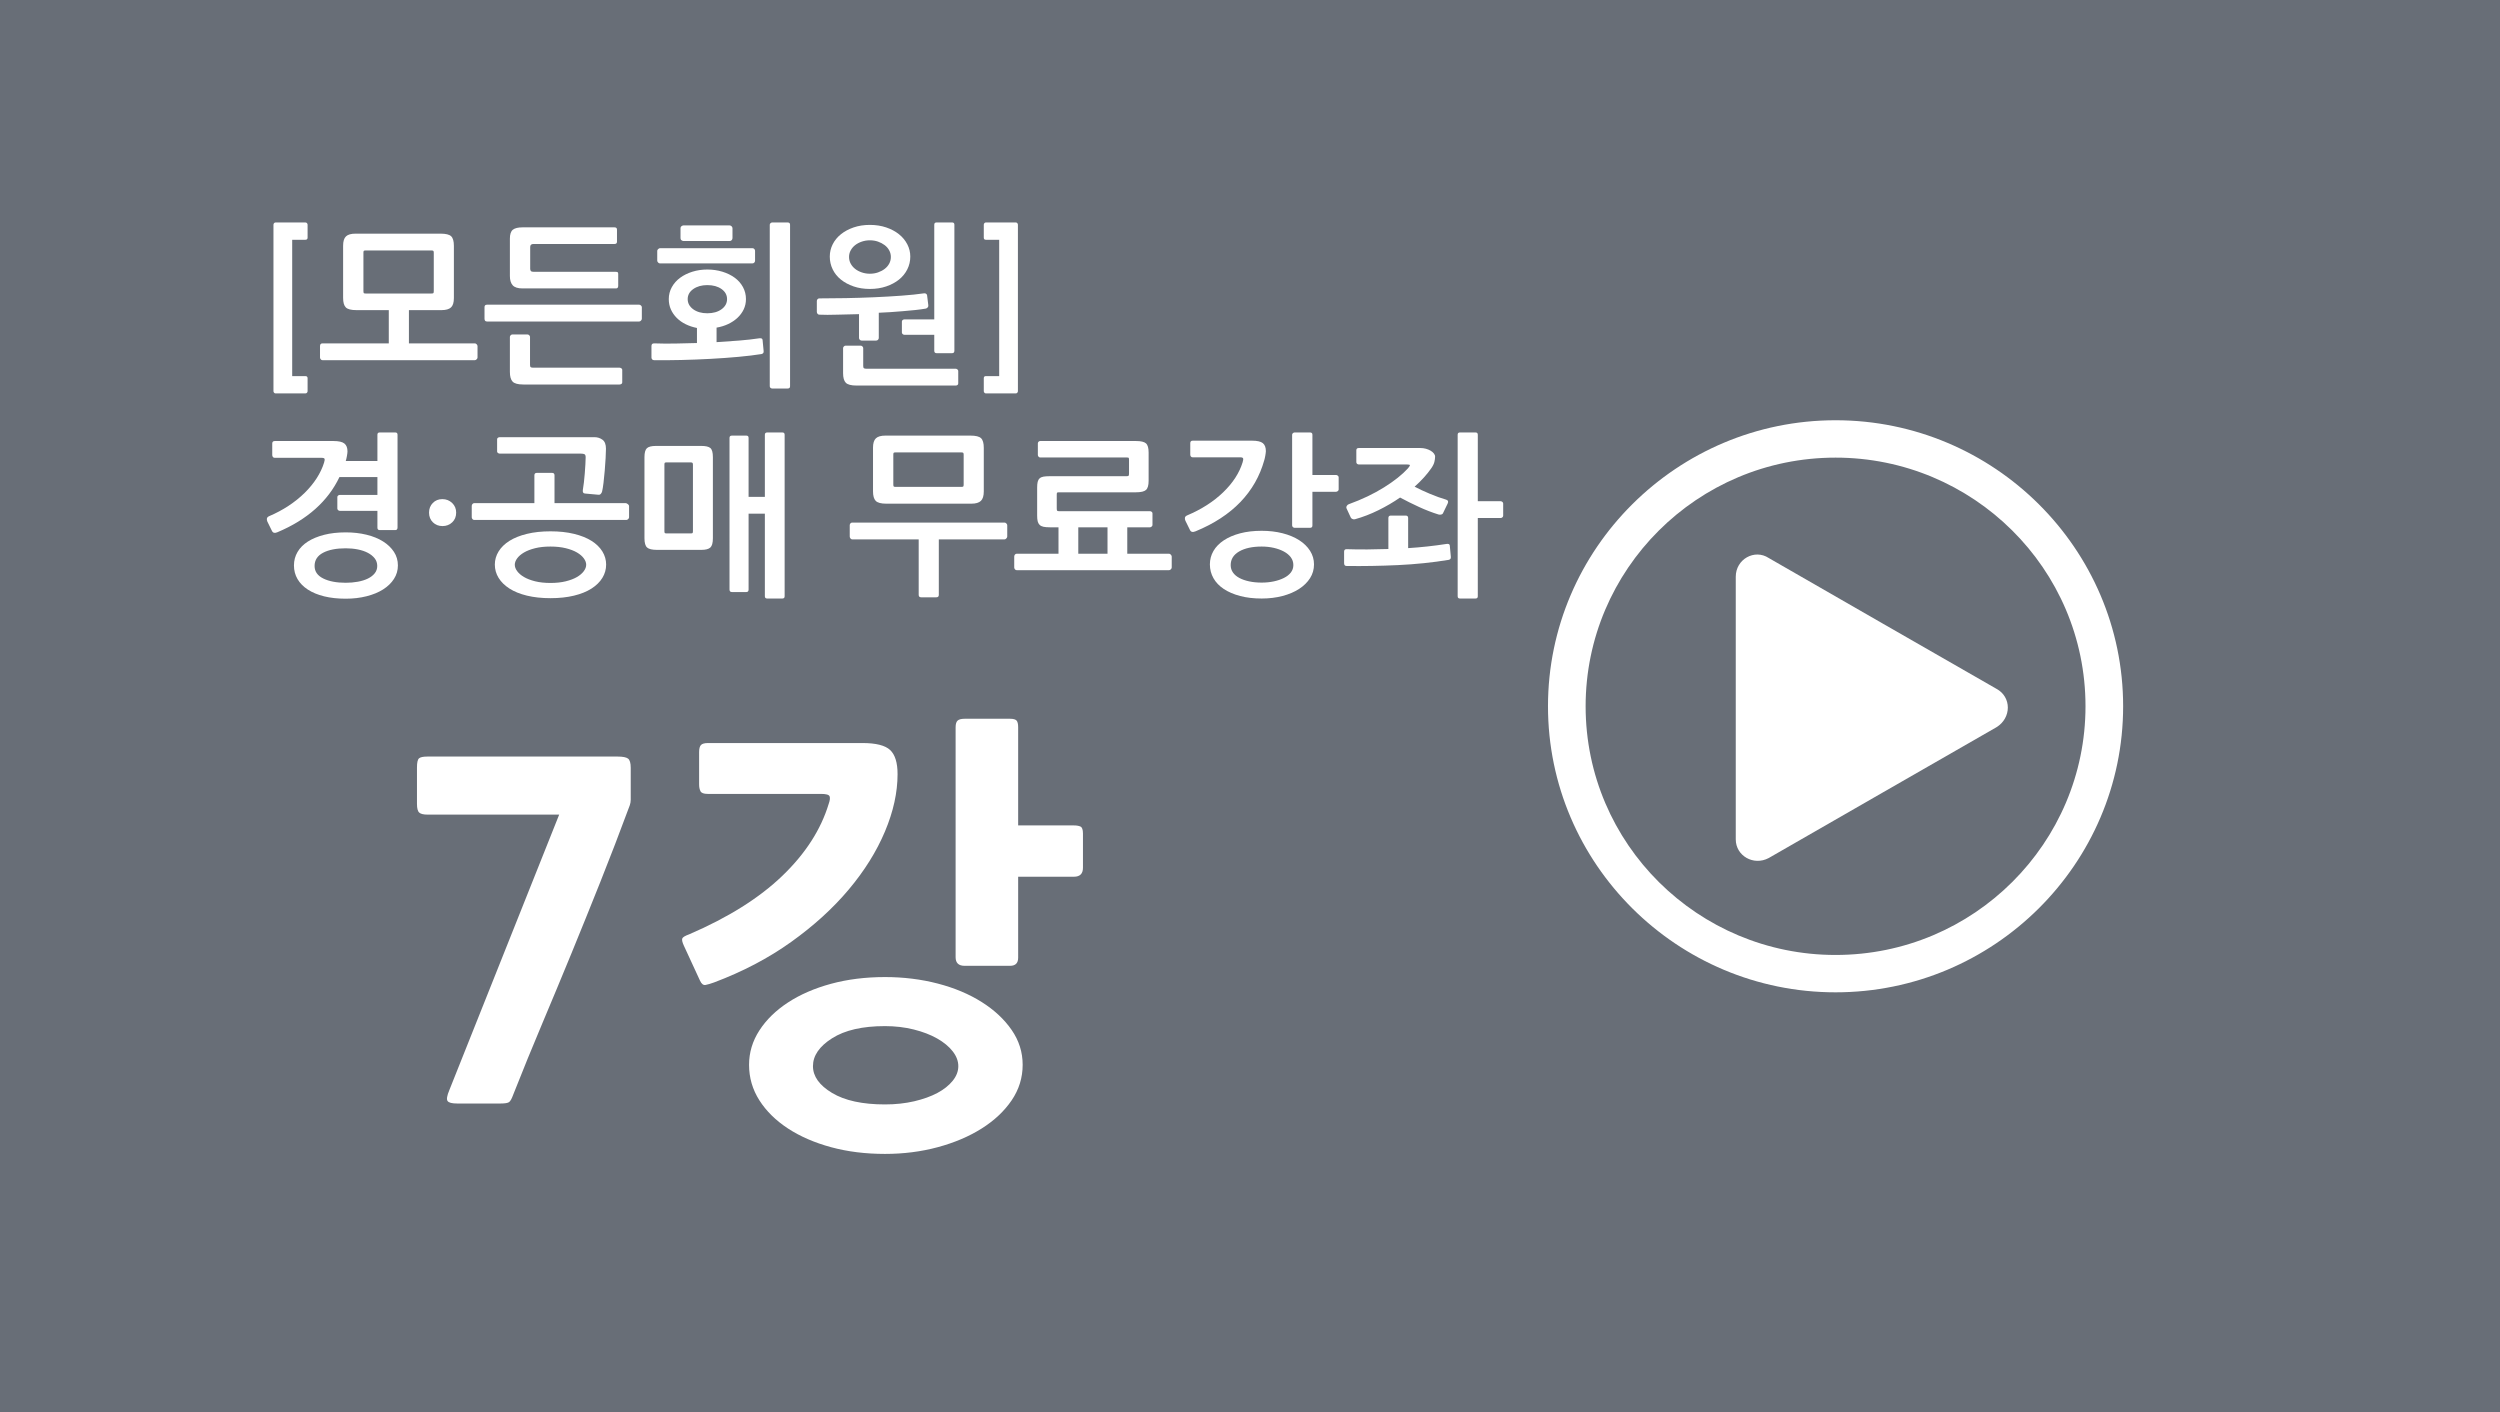 <?xml version="1.0" encoding="utf-8"?>
<!-- Generator: Adobe Illustrator 14.0.0, SVG Export Plug-In . SVG Version: 6.00 Build 43363)  -->
<!DOCTYPE svg PUBLIC "-//W3C//DTD SVG 1.1//EN" "http://www.w3.org/Graphics/SVG/1.1/DTD/svg11.dtd">
<svg version="1.1" id="Layer_1" xmlns="http://www.w3.org/2000/svg" xmlns:xlink="http://www.w3.org/1999/xlink" x="0px" y="0px"
	 width="200px" height="113px" viewBox="0 0 200 113" enable-background="new 0 0 200 113" xml:space="preserve">
<rect fill="#686E77" width="200" height="113"/>
<g>
	<path fill="#FFFFFF" d="M146.845,79.386c-12.671,0-23.006-10.272-23.006-22.884c0-12.606,10.335-22.882,23.006-22.882
		s23.006,10.275,23.006,22.882C169.851,69.113,159.516,79.386,146.845,79.386z M146.845,36.61c-11.076,0-19.995,8.964-19.995,19.891
		c0,11.024,9.009,19.896,19.995,19.896c11.076,0,19.995-8.969,19.995-19.896C166.84,45.481,157.831,36.61,146.845,36.61z"/>
	<path fill="#FFFFFF" d="M159.711,55.102c1.221,0.651,1.221,2.335,0,3.08l-9.114,5.232l-9.099,5.229
		c-1.221,0.648-2.637-0.186-2.637-1.488V56.688V46.137c0-1.403,1.506-2.242,2.637-1.497l9.099,5.232L159.711,55.102z"/>
</g>
<g>
	<path fill="#FFFFFF" d="M22.045,31.474c-0.047,0-0.086-0.019-0.119-0.056s-0.049-0.079-0.049-0.126V17.978
		c0-0.046,0.016-0.088,0.049-0.126c0.033-0.037,0.072-0.056,0.119-0.056h2.38c0.056,0,0.1,0.019,0.133,0.056
		c0.032,0.038,0.049,0.08,0.049,0.126v1.036c0,0.112-0.061,0.168-0.182,0.168h-1.05v10.906h1.05c0.121,0,0.182,0.056,0.182,0.168
		v1.036c0,0.047-0.017,0.089-0.049,0.126c-0.033,0.037-0.077,0.056-0.133,0.056H22.045z"/>
	<path fill="#FFFFFF" d="M36.081,24.593c-0.154,0.145-0.409,0.217-0.763,0.217h-2.604v2.66h5.278c0.047,0,0.093,0.023,0.14,0.07
		c0.047,0.047,0.07,0.098,0.07,0.154v0.91c0,0.047-0.023,0.094-0.07,0.14c-0.047,0.047-0.093,0.07-0.14,0.07H25.797
		c-0.056,0-0.103-0.023-0.14-0.07c-0.037-0.046-0.056-0.093-0.056-0.14v-0.91c0-0.149,0.065-0.224,0.196-0.224h5.306v-2.66h-2.59
		c-0.42,0-0.703-0.072-0.847-0.217c-0.145-0.145-0.217-0.399-0.217-0.763v-4.172c0-0.354,0.077-0.604,0.231-0.749
		c0.154-0.145,0.408-0.217,0.763-0.217h6.804c0.42,0,0.702,0.07,0.847,0.21c0.145,0.14,0.217,0.396,0.217,0.77v4.172
		C36.312,24.199,36.234,24.449,36.081,24.593z M34.702,20.218c0-0.075-0.012-0.124-0.035-0.147
		c-0.023-0.023-0.072-0.035-0.147-0.035h-5.264c-0.075,0-0.124,0.009-0.147,0.028c-0.023,0.019-0.035,0.065-0.035,0.14v3.08
		c0,0.093,0.012,0.149,0.035,0.168s0.072,0.028,0.147,0.028h5.264c0.075,0,0.124-0.009,0.147-0.028
		c0.023-0.019,0.035-0.075,0.035-0.168V20.218z"/>
	<path fill="#FFFFFF" d="M51.277,25.65c-0.047,0.047-0.094,0.07-0.14,0.07h-12.18c-0.131,0-0.196-0.075-0.196-0.224v-0.924
		c0-0.131,0.065-0.196,0.196-0.196h12.18c0.046,0,0.093,0.021,0.14,0.063c0.046,0.042,0.07,0.086,0.07,0.133v0.924
		C51.347,25.552,51.324,25.604,51.277,25.65z M49.408,23.025c-0.033,0.033-0.072,0.049-0.119,0.049h-7.49
		c-0.374,0-0.635-0.084-0.784-0.252c-0.149-0.168-0.224-0.416-0.224-0.742v-2.982c0-0.354,0.079-0.595,0.238-0.721
		c0.158-0.126,0.415-0.189,0.77-0.189h7.364c0.131,0,0.196,0.061,0.196,0.182v0.966c0,0.122-0.065,0.182-0.196,0.182h-6.482
		c-0.177,0-0.266,0.08-0.266,0.238v1.75c0,0.075,0.019,0.133,0.056,0.175c0.037,0.042,0.107,0.063,0.21,0.063h6.552
		c0.075,0,0.131,0.009,0.168,0.028c0.038,0.019,0.056,0.065,0.056,0.14v0.952C49.457,22.939,49.441,22.993,49.408,23.025z
		 M49.709,30.718c-0.047,0.028-0.093,0.042-0.14,0.042h-7.7c-0.429,0-0.716-0.077-0.861-0.231c-0.145-0.154-0.217-0.413-0.217-0.777
		v-2.8c0-0.046,0.021-0.091,0.063-0.133s0.086-0.063,0.133-0.063h1.204c0.056,0,0.105,0.021,0.147,0.063s0.063,0.086,0.063,0.133
		v2.24c0,0.093,0.019,0.154,0.056,0.182c0.037,0.028,0.107,0.042,0.21,0.042h6.902c0.046,0,0.093,0.016,0.14,0.049
		c0.047,0.032,0.07,0.072,0.07,0.119v1.008C49.779,30.648,49.756,30.69,49.709,30.718z"/>
	<path fill="#FFFFFF" d="M52.327,27.47c0.532,0.019,1.09,0.023,1.673,0.014c0.583-0.009,1.169-0.023,1.757-0.042v-1.204
		c-0.327-0.065-0.628-0.166-0.903-0.301c-0.275-0.135-0.514-0.303-0.714-0.504s-0.357-0.427-0.469-0.679
		c-0.112-0.252-0.168-0.527-0.168-0.826c0-0.345,0.082-0.665,0.245-0.959c0.164-0.294,0.385-0.544,0.665-0.749
		c0.28-0.205,0.607-0.366,0.98-0.483c0.374-0.117,0.77-0.175,1.19-0.175c0.429,0,0.833,0.059,1.211,0.175s0.707,0.278,0.987,0.483
		s0.499,0.455,0.658,0.749c0.158,0.294,0.238,0.614,0.238,0.959c0,0.299-0.061,0.574-0.182,0.826
		c-0.121,0.252-0.287,0.476-0.497,0.672c-0.21,0.196-0.457,0.362-0.742,0.497s-0.595,0.231-0.931,0.287v1.162
		c0.616-0.037,1.216-0.079,1.799-0.126c0.583-0.046,1.122-0.107,1.617-0.182c0.047-0.009,0.1-0.007,0.161,0.007
		c0.061,0.014,0.096,0.058,0.105,0.133l0.084,0.882c0.009,0.075-0.005,0.131-0.042,0.168c-0.038,0.038-0.08,0.061-0.126,0.07
		c-0.523,0.084-1.139,0.159-1.848,0.224c-0.709,0.065-1.454,0.119-2.233,0.161s-1.561,0.073-2.345,0.091
		c-0.784,0.019-1.507,0.023-2.17,0.014c-0.065,0-0.117-0.021-0.154-0.063c-0.038-0.042-0.056-0.091-0.056-0.147V27.68
		C52.117,27.54,52.187,27.47,52.327,27.47z M60.342,21.009c-0.042,0.042-0.091,0.063-0.147,0.063h-7.406
		c-0.046,0-0.093-0.023-0.14-0.07c-0.047-0.046-0.07-0.098-0.07-0.154v-0.784c0-0.046,0.026-0.093,0.077-0.14
		c0.051-0.047,0.1-0.07,0.147-0.07h7.392c0.056,0,0.105,0.021,0.147,0.063s0.063,0.091,0.063,0.147v0.798
		C60.405,20.918,60.384,20.967,60.342,21.009z M58.536,19.21c-0.042,0.047-0.096,0.07-0.161,0.07h-3.71
		c-0.037,0-0.084-0.019-0.14-0.056c-0.056-0.037-0.084-0.093-0.084-0.168v-0.812c0-0.065,0.028-0.117,0.084-0.154
		c0.056-0.038,0.103-0.056,0.14-0.056h3.71c0.056,0,0.107,0.023,0.154,0.07c0.046,0.047,0.07,0.098,0.07,0.154v0.784
		C58.599,19.107,58.578,19.164,58.536,19.21z M56.583,22.808c-0.448,0-0.822,0.105-1.12,0.315c-0.299,0.21-0.448,0.479-0.448,0.805
		s0.147,0.597,0.441,0.812c0.294,0.215,0.67,0.322,1.127,0.322c0.466,0,0.847-0.107,1.141-0.322s0.441-0.485,0.441-0.812
		s-0.147-0.595-0.441-0.805S57.049,22.808,56.583,22.808z M63.205,30.9c0,0.122-0.065,0.182-0.196,0.182h-1.232
		c-0.047,0-0.091-0.016-0.133-0.049s-0.063-0.077-0.063-0.133V17.978c0-0.046,0.021-0.088,0.063-0.126
		c0.042-0.037,0.086-0.056,0.133-0.056h1.232c0.13,0,0.196,0.061,0.196,0.182V30.9z"/>
	<path fill="#FFFFFF" d="M74.216,24.593c-0.042,0.042-0.086,0.072-0.133,0.091c-0.261,0.047-0.551,0.086-0.868,0.119
		s-0.644,0.063-0.98,0.091s-0.67,0.054-1.001,0.077c-0.332,0.023-0.642,0.04-0.931,0.049v2.016c0,0.056-0.021,0.105-0.063,0.147
		s-0.091,0.063-0.147,0.063h-1.162c-0.056,0-0.105-0.021-0.147-0.063c-0.042-0.042-0.063-0.091-0.063-0.147v-1.904
		c-0.28,0.009-0.567,0.016-0.861,0.021c-0.294,0.004-0.581,0.012-0.861,0.021c-0.28,0.009-0.546,0.014-0.798,0.014
		c-0.252,0-0.472-0.004-0.658-0.014c-0.056,0-0.103-0.023-0.14-0.07c-0.037-0.046-0.056-0.098-0.056-0.154v-0.868
		c0-0.056,0.019-0.105,0.056-0.147s0.084-0.063,0.14-0.063c0.644,0,1.346-0.007,2.107-0.021s1.519-0.037,2.275-0.07
		c0.756-0.033,1.484-0.075,2.184-0.126c0.7-0.051,1.307-0.114,1.82-0.189c0.047-0.009,0.096,0,0.147,0.028
		c0.051,0.028,0.082,0.07,0.091,0.126l0.098,0.798C74.274,24.493,74.258,24.551,74.216,24.593z M69.589,17.992
		c0.476,0,0.912,0.068,1.309,0.203c0.396,0.135,0.737,0.317,1.022,0.546s0.506,0.497,0.665,0.805
		c0.159,0.308,0.238,0.635,0.238,0.98c0,0.364-0.079,0.705-0.238,1.022s-0.38,0.59-0.665,0.819s-0.625,0.411-1.022,0.546
		c-0.397,0.135-0.833,0.203-1.309,0.203s-0.91-0.068-1.302-0.203c-0.392-0.135-0.73-0.317-1.015-0.546s-0.504-0.501-0.658-0.819
		c-0.154-0.317-0.231-0.658-0.231-1.022c0-0.345,0.077-0.672,0.231-0.98c0.154-0.308,0.374-0.576,0.658-0.805
		s0.623-0.411,1.015-0.546C68.679,18.06,69.113,17.992,69.589,17.992z M76.596,30.802c-0.042,0.028-0.086,0.042-0.133,0.042h-7.938
		c-0.429,0-0.716-0.075-0.861-0.224c-0.145-0.149-0.217-0.406-0.217-0.77v-2.002c0-0.046,0.021-0.091,0.063-0.133
		s0.086-0.063,0.133-0.063h1.204c0.056,0,0.105,0.021,0.147,0.063s0.063,0.086,0.063,0.133v1.428c0,0.093,0.019,0.154,0.056,0.182
		c0.037,0.028,0.107,0.042,0.21,0.042h7.14c0.047,0,0.091,0.019,0.133,0.056c0.042,0.037,0.063,0.079,0.063,0.126v0.994
		C76.659,30.732,76.638,30.774,76.596,30.802z M69.589,19.224c-0.224,0-0.439,0.035-0.644,0.105s-0.383,0.164-0.532,0.28
		c-0.149,0.117-0.269,0.257-0.357,0.42c-0.089,0.163-0.133,0.338-0.133,0.525c0,0.196,0.044,0.375,0.133,0.539
		c0.088,0.163,0.208,0.303,0.357,0.42c0.149,0.117,0.327,0.21,0.532,0.28c0.205,0.07,0.42,0.105,0.644,0.105
		c0.233,0,0.45-0.035,0.651-0.105c0.201-0.07,0.378-0.163,0.532-0.28s0.275-0.257,0.364-0.42c0.089-0.164,0.133-0.343,0.133-0.539
		c0-0.187-0.044-0.362-0.133-0.525c-0.088-0.164-0.21-0.303-0.364-0.42c-0.154-0.116-0.332-0.21-0.532-0.28
		S69.822,19.224,69.589,19.224z M76.169,28.254h-1.246c-0.121,0-0.182-0.065-0.182-0.196v-1.274h-2.394
		c-0.047,0-0.091-0.019-0.133-0.056c-0.042-0.037-0.063-0.079-0.063-0.126V25.72c0-0.047,0.021-0.086,0.063-0.119
		s0.086-0.049,0.133-0.049h2.394v-7.574c0-0.121,0.061-0.182,0.182-0.182h1.246c0.121,0,0.182,0.061,0.182,0.182v10.08
		C76.351,28.189,76.29,28.254,76.169,28.254z"/>
	<path fill="#FFFFFF" d="M78.871,31.474c-0.047,0-0.086-0.019-0.119-0.056s-0.049-0.079-0.049-0.126v-1.036
		c0-0.112,0.056-0.168,0.168-0.168h1.064V19.182h-1.064c-0.112,0-0.168-0.056-0.168-0.168v-1.036c0-0.046,0.016-0.088,0.049-0.126
		c0.033-0.037,0.072-0.056,0.119-0.056h2.394c0.046,0,0.086,0.019,0.119,0.056c0.032,0.038,0.049,0.08,0.049,0.126v13.314
		c0,0.047-0.017,0.089-0.049,0.126c-0.033,0.037-0.073,0.056-0.119,0.056H78.871z"/>
	<path fill="#FFFFFF" d="M27.799,36.122c0,0.037-0.005,0.091-0.014,0.161c-0.01,0.07-0.021,0.143-0.035,0.217
		s-0.028,0.142-0.042,0.203c-0.014,0.061-0.026,0.105-0.035,0.133c-0.009,0.009-0.014,0.023-0.014,0.042h2.534v-2.1
		c0-0.121,0.061-0.182,0.182-0.182h1.246c0.121,0,0.182,0.061,0.182,0.182v7.42c0,0.14-0.061,0.21-0.182,0.21h-1.246
		c-0.122,0-0.182-0.065-0.182-0.196v-1.344h-3.01c-0.047,0-0.091-0.019-0.133-0.056s-0.063-0.079-0.063-0.126v-0.924
		c0-0.046,0.021-0.086,0.063-0.119s0.086-0.049,0.133-0.049h3.01v-1.428h-3.038c-0.457,0.961-1.099,1.811-1.925,2.548
		s-1.836,1.358-3.031,1.862c-0.103,0.047-0.191,0.063-0.266,0.049c-0.075-0.014-0.136-0.068-0.182-0.161l-0.364-0.742
		c-0.037-0.084-0.049-0.163-0.035-0.238c0.014-0.075,0.067-0.135,0.161-0.182c0.569-0.242,1.094-0.522,1.575-0.84
		c0.48-0.317,0.91-0.663,1.288-1.036c0.378-0.373,0.698-0.763,0.959-1.169c0.261-0.406,0.457-0.819,0.588-1.239
		c0.047-0.149,0.061-0.252,0.042-0.308s-0.098-0.084-0.238-0.084h-3.752c-0.065,0-0.115-0.023-0.147-0.07
		c-0.033-0.047-0.049-0.098-0.049-0.154v-0.924c0-0.131,0.07-0.196,0.21-0.196h4.69c0.411,0,0.7,0.065,0.868,0.196
		S27.799,35.823,27.799,36.122z M31.832,45.236c0,0.392-0.105,0.751-0.315,1.078s-0.5,0.606-0.868,0.84s-0.81,0.416-1.323,0.546
		c-0.513,0.131-1.068,0.196-1.666,0.196c-0.644,0-1.22-0.063-1.729-0.189s-0.942-0.306-1.302-0.539
		c-0.359-0.233-0.635-0.514-0.826-0.84c-0.191-0.327-0.287-0.691-0.287-1.092c0-0.392,0.095-0.751,0.287-1.078
		c0.191-0.326,0.467-0.604,0.826-0.833c0.359-0.229,0.793-0.408,1.302-0.539c0.509-0.131,1.085-0.196,1.729-0.196
		c0.598,0,1.153,0.063,1.666,0.189s0.955,0.306,1.323,0.539c0.369,0.233,0.658,0.511,0.868,0.833
		C31.727,44.473,31.832,44.835,31.832,45.236z M30.179,45.278c0-0.233-0.067-0.436-0.203-0.609c-0.136-0.173-0.317-0.32-0.546-0.441
		c-0.229-0.121-0.497-0.212-0.805-0.273s-0.63-0.091-0.966-0.091c-0.756,0-1.36,0.119-1.813,0.357
		c-0.453,0.238-0.679,0.591-0.679,1.057c0,0.438,0.231,0.772,0.693,1.001s1.062,0.343,1.799,0.343c0.336,0,0.658-0.028,0.966-0.084
		c0.308-0.056,0.576-0.14,0.805-0.252c0.229-0.112,0.411-0.252,0.546-0.42C30.112,45.698,30.179,45.502,30.179,45.278z"/>
	<path fill="#FFFFFF" d="M36.493,41.008c0,0.317-0.105,0.577-0.315,0.777s-0.469,0.301-0.777,0.301c-0.308,0-0.564-0.1-0.77-0.301
		c-0.205-0.201-0.308-0.46-0.308-0.777c0-0.308,0.1-0.564,0.301-0.77c0.201-0.205,0.455-0.308,0.763-0.308s0.569,0.103,0.784,0.308
		C36.386,40.443,36.493,40.7,36.493,41.008z"/>
	<path fill="#FFFFFF" d="M50.255,41.526c-0.047,0.047-0.094,0.07-0.14,0.07h-12.18c-0.056,0-0.103-0.023-0.14-0.07
		c-0.037-0.046-0.056-0.093-0.056-0.14v-0.91c0-0.056,0.019-0.107,0.056-0.154c0.038-0.046,0.084-0.07,0.14-0.07h4.816v-2.226
		c0-0.13,0.065-0.196,0.196-0.196h1.218c0.131,0,0.196,0.065,0.196,0.196v2.226h5.698c0.047,0,0.103,0.026,0.168,0.077
		s0.098,0.1,0.098,0.147v0.91C50.325,41.433,50.302,41.479,50.255,41.526z M48.491,45.166c0,0.383-0.101,0.737-0.301,1.064
		s-0.49,0.611-0.868,0.854s-0.845,0.432-1.4,0.567c-0.556,0.135-1.183,0.203-1.883,0.203c-0.7,0-1.328-0.068-1.883-0.203
		c-0.556-0.135-1.022-0.324-1.4-0.567c-0.378-0.243-0.667-0.527-0.868-0.854s-0.301-0.681-0.301-1.064
		c0-0.373,0.101-0.723,0.301-1.05c0.201-0.326,0.49-0.609,0.868-0.847c0.378-0.238,0.844-0.425,1.4-0.56
		c0.555-0.135,1.183-0.203,1.883-0.203c0.7,0,1.328,0.068,1.883,0.203c0.555,0.135,1.022,0.322,1.4,0.56
		c0.378,0.238,0.667,0.521,0.868,0.847C48.391,44.443,48.491,44.793,48.491,45.166z M48.477,35.898c0,0.187-0.009,0.441-0.028,0.763
		c-0.019,0.322-0.042,0.653-0.07,0.994c-0.028,0.341-0.061,0.665-0.098,0.973c-0.038,0.308-0.075,0.537-0.112,0.686
		c-0.019,0.075-0.054,0.14-0.105,0.196c-0.051,0.056-0.114,0.08-0.189,0.07l-1.078-0.098c-0.14-0.009-0.196-0.107-0.168-0.294
		c0.028-0.159,0.056-0.357,0.084-0.595c0.028-0.238,0.051-0.48,0.07-0.728c0.019-0.247,0.035-0.487,0.049-0.721
		c0.014-0.233,0.021-0.42,0.021-0.56c0-0.131-0.03-0.212-0.091-0.245c-0.061-0.033-0.156-0.049-0.287-0.049h-6.496
		c-0.047,0-0.093-0.016-0.14-0.049c-0.047-0.032-0.07-0.072-0.07-0.119v-0.98c0-0.056,0.023-0.098,0.07-0.126
		c0.046-0.028,0.093-0.042,0.14-0.042h7.574c0.243,0,0.457,0.067,0.644,0.203C48.384,35.313,48.477,35.553,48.477,35.898z
		 M44.039,43.724c-0.467,0-0.877,0.044-1.232,0.133c-0.355,0.089-0.651,0.203-0.889,0.343c-0.238,0.14-0.42,0.296-0.546,0.469
		s-0.189,0.343-0.189,0.511c0,0.168,0.063,0.339,0.189,0.511s0.308,0.329,0.546,0.469c0.238,0.14,0.534,0.254,0.889,0.343
		c0.354,0.088,0.765,0.133,1.232,0.133c0.457,0,0.866-0.044,1.225-0.133c0.359-0.089,0.658-0.203,0.896-0.343
		c0.238-0.14,0.42-0.297,0.546-0.469s0.189-0.343,0.189-0.511c0-0.168-0.063-0.338-0.189-0.511S46.398,44.34,46.16,44.2
		c-0.238-0.14-0.537-0.254-0.896-0.343C44.905,43.769,44.496,43.724,44.039,43.724z"/>
	<path fill="#FFFFFF" d="M56.828,43.801c-0.135,0.126-0.375,0.189-0.721,0.189h-3.542c-0.392,0-0.658-0.063-0.798-0.189
		c-0.14-0.126-0.21-0.371-0.21-0.735V36.57c0-0.354,0.065-0.592,0.196-0.714c0.13-0.121,0.373-0.182,0.728-0.182h3.626
		c0.345,0,0.585,0.056,0.721,0.168c0.135,0.112,0.203,0.355,0.203,0.728v6.496C57.031,43.43,56.963,43.675,56.828,43.801z
		 M55.435,37.172c0-0.075-0.014-0.124-0.042-0.147c-0.028-0.023-0.079-0.035-0.154-0.035h-1.89c-0.084,0-0.138,0.01-0.161,0.028
		c-0.023,0.019-0.035,0.065-0.035,0.14v5.334c0,0.084,0.012,0.136,0.035,0.154c0.023,0.019,0.077,0.028,0.161,0.028h1.89
		c0.084,0,0.138-0.009,0.161-0.028c0.023-0.019,0.035-0.07,0.035-0.154V37.172z M61.189,34.778c0-0.121,0.065-0.182,0.196-0.182
		h1.204c0.121,0,0.182,0.061,0.182,0.182V47.7c0,0.122-0.061,0.182-0.182,0.182h-1.218c-0.121,0-0.182-0.061-0.182-0.182v-6.608
		h-1.302v6.076c0,0.13-0.061,0.196-0.182,0.196h-1.148c-0.131,0-0.196-0.065-0.196-0.196V35.03c0-0.121,0.065-0.182,0.196-0.182
		h1.148c0.122,0,0.182,0.061,0.182,0.182v4.718h1.302V34.778z"/>
	<path fill="#FFFFFF" d="M80.509,43.073c-0.047,0.052-0.093,0.077-0.14,0.077h-5.264v4.438c0,0.131-0.065,0.196-0.196,0.196h-1.218
		c-0.131,0-0.196-0.065-0.196-0.196V43.15h-5.32c-0.056,0-0.103-0.025-0.14-0.077c-0.037-0.051-0.056-0.1-0.056-0.147v-0.91
		c0-0.056,0.019-0.105,0.056-0.147c0.038-0.042,0.084-0.063,0.14-0.063h12.194c0.047,0,0.093,0.023,0.14,0.07s0.07,0.093,0.07,0.14
		v0.91C80.579,42.973,80.556,43.022,80.509,43.073z M78.472,40.07c-0.154,0.149-0.408,0.224-0.763,0.224h-6.804
		c-0.42,0-0.702-0.075-0.847-0.224c-0.145-0.149-0.217-0.406-0.217-0.77v-3.486c0-0.354,0.077-0.604,0.231-0.749
		c0.154-0.145,0.408-0.217,0.763-0.217h6.804c0.42,0,0.703,0.07,0.847,0.21c0.145,0.14,0.217,0.396,0.217,0.77v3.486
		C78.703,39.669,78.626,39.921,78.472,40.07z M77.093,36.374c0-0.075-0.012-0.124-0.035-0.147c-0.023-0.023-0.073-0.035-0.147-0.035
		h-5.264c-0.075,0-0.124,0.009-0.147,0.028c-0.023,0.019-0.035,0.065-0.035,0.14v2.394c0,0.093,0.012,0.149,0.035,0.168
		c0.023,0.019,0.072,0.028,0.147,0.028h5.264c0.074,0,0.124-0.009,0.147-0.028c0.023-0.019,0.035-0.075,0.035-0.168V36.374z"/>
	<path fill="#FFFFFF" d="M83.98,42.184c-0.205,0-0.374-0.014-0.504-0.042c-0.131-0.028-0.233-0.08-0.308-0.154
		s-0.126-0.17-0.154-0.287c-0.028-0.116-0.042-0.268-0.042-0.455v-2.24c0-0.187,0.014-0.338,0.042-0.455
		c0.028-0.116,0.079-0.21,0.154-0.28c0.075-0.07,0.177-0.117,0.308-0.14c0.13-0.023,0.299-0.035,0.504-0.035h6.132
		c0.093,0,0.151-0.011,0.175-0.035c0.023-0.023,0.035-0.086,0.035-0.189v-1.078c0-0.103-0.012-0.161-0.035-0.175
		c-0.023-0.014-0.082-0.021-0.175-0.021H83.21c-0.047,0-0.089-0.021-0.126-0.063s-0.056-0.086-0.056-0.133v-0.938
		c0-0.046,0.019-0.088,0.056-0.126c0.037-0.037,0.079-0.056,0.126-0.056h7.672c0.392,0,0.658,0.063,0.798,0.189
		s0.21,0.371,0.21,0.735v2.254c0,0.364-0.07,0.609-0.21,0.735s-0.406,0.189-0.798,0.189h-6.146c-0.093,0-0.149,0.01-0.168,0.028
		s-0.028,0.075-0.028,0.168v1.092c0,0.103,0.012,0.166,0.035,0.189c0.023,0.023,0.082,0.035,0.175,0.035h7.252
		c0.047,0,0.091,0.016,0.133,0.049s0.063,0.072,0.063,0.119v0.938c0,0.047-0.023,0.089-0.07,0.126
		c-0.047,0.038-0.089,0.056-0.126,0.056h-1.82v2.114h3.346c0.047,0,0.093,0.026,0.14,0.077s0.07,0.1,0.07,0.147v0.882
		c0,0.047-0.023,0.094-0.07,0.14c-0.047,0.047-0.093,0.07-0.14,0.07H81.334c-0.056,0-0.103-0.023-0.14-0.07
		c-0.037-0.046-0.056-0.093-0.056-0.14v-0.882c0-0.056,0.019-0.107,0.056-0.154c0.038-0.047,0.084-0.07,0.14-0.07h3.346v-2.114
		H83.98z M88.601,44.298v-2.114h-2.338v2.114H88.601z"/>
	<path fill="#FFFFFF" d="M95.642,42.506c-0.224,0.093-0.373,0.056-0.448-0.112l-0.364-0.742c-0.037-0.084-0.049-0.163-0.035-0.238
		c0.014-0.075,0.072-0.135,0.175-0.182c1.148-0.485,2.109-1.101,2.884-1.848c0.774-0.747,1.292-1.544,1.554-2.394
		c0.047-0.149,0.061-0.254,0.042-0.315c-0.019-0.061-0.098-0.091-0.238-0.091h-3.808c-0.056,0-0.101-0.021-0.133-0.063
		s-0.049-0.091-0.049-0.147V35.45c0-0.13,0.065-0.196,0.196-0.196h4.746c0.411,0,0.698,0.065,0.861,0.196
		c0.163,0.131,0.245,0.346,0.245,0.644c0,0.038-0.005,0.091-0.015,0.161c-0.009,0.07-0.021,0.143-0.034,0.217
		c-0.015,0.075-0.028,0.143-0.042,0.203c-0.015,0.061-0.026,0.105-0.035,0.133c-0.355,1.279-0.992,2.396-1.911,3.353
		C98.313,41.118,97.117,41.899,95.642,42.506z M105.12,45.152c0,0.401-0.104,0.768-0.314,1.099c-0.21,0.331-0.502,0.618-0.875,0.861
		c-0.374,0.243-0.817,0.432-1.33,0.567c-0.514,0.135-1.069,0.203-1.666,0.203c-0.645,0-1.221-0.068-1.729-0.203
		s-0.942-0.322-1.302-0.56c-0.359-0.238-0.635-0.525-0.826-0.861s-0.287-0.705-0.287-1.106c0-0.392,0.096-0.751,0.287-1.078
		c0.191-0.326,0.467-0.609,0.826-0.847c0.359-0.238,0.793-0.425,1.302-0.56s1.085-0.203,1.729-0.203
		c0.597,0,1.152,0.065,1.666,0.196c0.513,0.13,0.956,0.315,1.33,0.553c0.373,0.238,0.665,0.523,0.875,0.854
		C105.016,44.398,105.12,44.76,105.12,45.152z M103.468,45.208c0-0.233-0.067-0.441-0.202-0.623
		c-0.136-0.182-0.32-0.336-0.554-0.462s-0.502-0.224-0.805-0.294c-0.304-0.07-0.628-0.105-0.973-0.105
		c-0.747,0-1.347,0.13-1.8,0.392c-0.452,0.262-0.679,0.625-0.679,1.092c0,0.224,0.061,0.422,0.183,0.595
		c0.121,0.173,0.291,0.317,0.511,0.434c0.219,0.117,0.48,0.208,0.784,0.273c0.303,0.065,0.637,0.098,1.001,0.098
		c0.345,0,0.669-0.033,0.973-0.098c0.303-0.065,0.571-0.156,0.805-0.273s0.418-0.261,0.554-0.434
		C103.4,45.63,103.468,45.432,103.468,45.208z M107.024,39.286c-0.047,0.037-0.094,0.056-0.141,0.056h-1.89v2.702
		c0,0.122-0.065,0.182-0.196,0.182h-1.231c-0.047,0-0.091-0.019-0.133-0.056c-0.042-0.037-0.063-0.084-0.063-0.14v-7.252
		c0-0.046,0.021-0.088,0.063-0.126c0.042-0.037,0.086-0.056,0.133-0.056h1.231c0.131,0,0.196,0.061,0.196,0.182v3.22h1.89
		c0.047,0,0.094,0.019,0.141,0.056c0.047,0.038,0.069,0.08,0.069,0.126v0.98C107.094,39.207,107.071,39.249,107.024,39.286z"/>
	<path fill="#FFFFFF" d="M111.267,41.246h1.189c0.131,0,0.196,0.065,0.196,0.196v2.408c1.026-0.065,2.054-0.177,3.08-0.336
		c0.047-0.009,0.098-0.007,0.154,0.007c0.056,0.014,0.088,0.058,0.098,0.133l0.084,0.896c0.009,0.075-0.005,0.131-0.042,0.168
		c-0.037,0.038-0.079,0.061-0.126,0.07c-1.307,0.215-2.66,0.354-4.06,0.42c-1.4,0.065-2.772,0.089-4.116,0.07
		c-0.131,0-0.196-0.075-0.196-0.224V44.13c0-0.13,0.065-0.196,0.196-0.196c0.56,0.019,1.117,0.026,1.673,0.021
		c0.555-0.005,1.113-0.016,1.673-0.035v-2.478C111.07,41.312,111.136,41.246,111.267,41.246z M108.396,41.54
		c-0.065,0.019-0.133,0.012-0.203-0.021s-0.114-0.072-0.133-0.119l-0.336-0.728c-0.028-0.065-0.021-0.133,0.021-0.203
		c0.042-0.07,0.096-0.114,0.161-0.133c1.055-0.383,1.993-0.831,2.814-1.344c0.821-0.513,1.46-1.022,1.918-1.526
		c0.103-0.121,0.153-0.203,0.153-0.245s-0.074-0.063-0.224-0.063h-3.864c-0.047,0-0.091-0.016-0.133-0.049s-0.063-0.077-0.063-0.133
		v-0.952c0-0.121,0.064-0.182,0.195-0.182h4.929c0.148,0,0.294,0.019,0.434,0.056c0.14,0.038,0.266,0.089,0.378,0.154
		c0.112,0.065,0.2,0.14,0.266,0.224s0.099,0.168,0.099,0.252c0,0.131-0.019,0.273-0.057,0.427c-0.037,0.154-0.121,0.324-0.252,0.511
		c-0.168,0.243-0.363,0.488-0.588,0.735c-0.224,0.248-0.471,0.493-0.742,0.735c0.178,0.093,0.371,0.189,0.581,0.287
		c0.21,0.098,0.428,0.193,0.651,0.287c0.224,0.094,0.445,0.18,0.665,0.259c0.219,0.079,0.427,0.147,0.623,0.203
		c0.158,0.047,0.2,0.149,0.126,0.308l-0.378,0.784c-0.019,0.047-0.063,0.08-0.133,0.098c-0.07,0.019-0.143,0.019-0.217,0
		c-0.514-0.159-1.039-0.362-1.575-0.609c-0.537-0.247-1.039-0.497-1.505-0.749c-0.542,0.374-1.12,0.712-1.736,1.015
		C109.656,41.123,109.031,41.363,108.396,41.54z M120.191,41.386c-0.042,0.038-0.087,0.056-0.133,0.056h-1.834V47.7
		c0,0.122-0.062,0.182-0.183,0.182h-1.246c-0.121,0-0.182-0.061-0.182-0.182V34.778c0-0.121,0.061-0.182,0.182-0.182h1.246
		c0.121,0,0.183,0.061,0.183,0.182v5.32h1.834c0.046,0,0.091,0.019,0.133,0.056c0.042,0.038,0.063,0.08,0.063,0.126v0.98
		C120.254,41.307,120.233,41.349,120.191,41.386z"/>
</g>
<g>
	<path fill="#FFFFFF" d="M50.386,64.413c-0.792,2.137-1.578,4.183-2.358,6.138c-0.78,1.957-1.554,3.87-2.322,5.742
		c-0.769,1.872-1.542,3.732-2.322,5.58c-0.78,1.849-1.554,3.744-2.322,5.688c-0.121,0.336-0.234,0.54-0.342,0.611
		c-0.108,0.072-0.33,0.108-0.666,0.108h-3.492c-0.409,0-0.661-0.066-0.756-0.198c-0.096-0.132-0.048-0.426,0.144-0.882l8.784-22.032
		H34.186c-0.313,0-0.528-0.054-0.648-0.162c-0.121-0.107-0.18-0.342-0.18-0.701V61.39c0-0.384,0.054-0.624,0.162-0.721
		c0.108-0.096,0.33-0.144,0.666-0.144h15.228c0.408,0,0.684,0.054,0.828,0.162c0.144,0.107,0.216,0.354,0.216,0.737v2.557
		C50.458,64.125,50.434,64.27,50.386,64.413z"/>
	<path fill="#FFFFFF" d="M57.117,78.598c-0.264,0.096-0.486,0.161-0.666,0.197c-0.18,0.036-0.33-0.077-0.45-0.342l-1.296-2.808
		c-0.12-0.264-0.162-0.45-0.126-0.559c0.036-0.107,0.222-0.222,0.558-0.342c3.12-1.344,5.604-2.903,7.452-4.68
		c1.848-1.776,3.083-3.696,3.708-5.76c0.096-0.265,0.12-0.462,0.072-0.595c-0.048-0.131-0.276-0.197-0.684-0.197h-9.072
		c-0.312,0-0.504-0.072-0.576-0.217c-0.072-0.144-0.108-0.323-0.108-0.54v-2.592c0-0.264,0.048-0.45,0.144-0.558
		c0.096-0.108,0.288-0.162,0.576-0.162h12.348c1.08,0,1.818,0.187,2.214,0.558c0.396,0.373,0.594,1.015,0.594,1.927
		c0,1.464-0.336,2.994-1.008,4.59c-0.672,1.596-1.638,3.145-2.898,4.644c-1.26,1.5-2.796,2.898-4.608,4.194
		C61.479,76.653,59.421,77.733,57.117,78.598z M70.797,92.313c-1.561,0-3-0.181-4.32-0.54c-1.32-0.36-2.466-0.858-3.438-1.494
		c-0.972-0.637-1.734-1.386-2.286-2.25c-0.552-0.864-0.828-1.813-0.828-2.844c0-0.984,0.276-1.902,0.828-2.754
		c0.552-0.852,1.314-1.597,2.286-2.232c0.972-0.636,2.118-1.134,3.438-1.494c1.319-0.359,2.759-0.54,4.32-0.54
		c1.488,0,2.898,0.175,4.23,0.522s2.502,0.84,3.51,1.476c1.008,0.637,1.806,1.381,2.394,2.232c0.588,0.852,0.882,1.781,0.882,2.79
		c0,1.031-0.294,1.979-0.882,2.844c-0.588,0.864-1.386,1.613-2.394,2.25c-1.008,0.636-2.178,1.134-3.51,1.494
		C73.695,92.133,72.285,92.313,70.797,92.313z M70.797,82.089c-1.8,0-3.21,0.324-4.23,0.973c-1.021,0.647-1.53,1.392-1.53,2.231
		c0,0.816,0.51,1.53,1.53,2.143c1.02,0.611,2.43,0.918,4.23,0.918c0.84,0,1.62-0.085,2.34-0.252c0.72-0.169,1.338-0.391,1.854-0.666
		c0.516-0.276,0.924-0.601,1.224-0.973c0.3-0.371,0.45-0.762,0.45-1.17c0-0.407-0.15-0.804-0.45-1.188
		c-0.3-0.384-0.714-0.726-1.242-1.026c-0.528-0.3-1.152-0.54-1.872-0.72C72.381,82.18,71.613,82.089,70.797,82.089z M85.917,70.138
		h-4.464v6.479c0,0.432-0.216,0.648-0.648,0.648h-3.636c-0.48,0-0.72-0.229-0.72-0.685V58.186c0-0.264,0.054-0.444,0.162-0.54
		s0.293-0.145,0.558-0.145h3.636c0.264,0,0.438,0.049,0.522,0.145s0.126,0.276,0.126,0.54v7.848h4.464c0.216,0,0.39,0.03,0.522,0.09
		c0.131,0.061,0.198,0.246,0.198,0.559v2.735C86.637,69.897,86.397,70.138,85.917,70.138z"/>
</g>
</svg>
